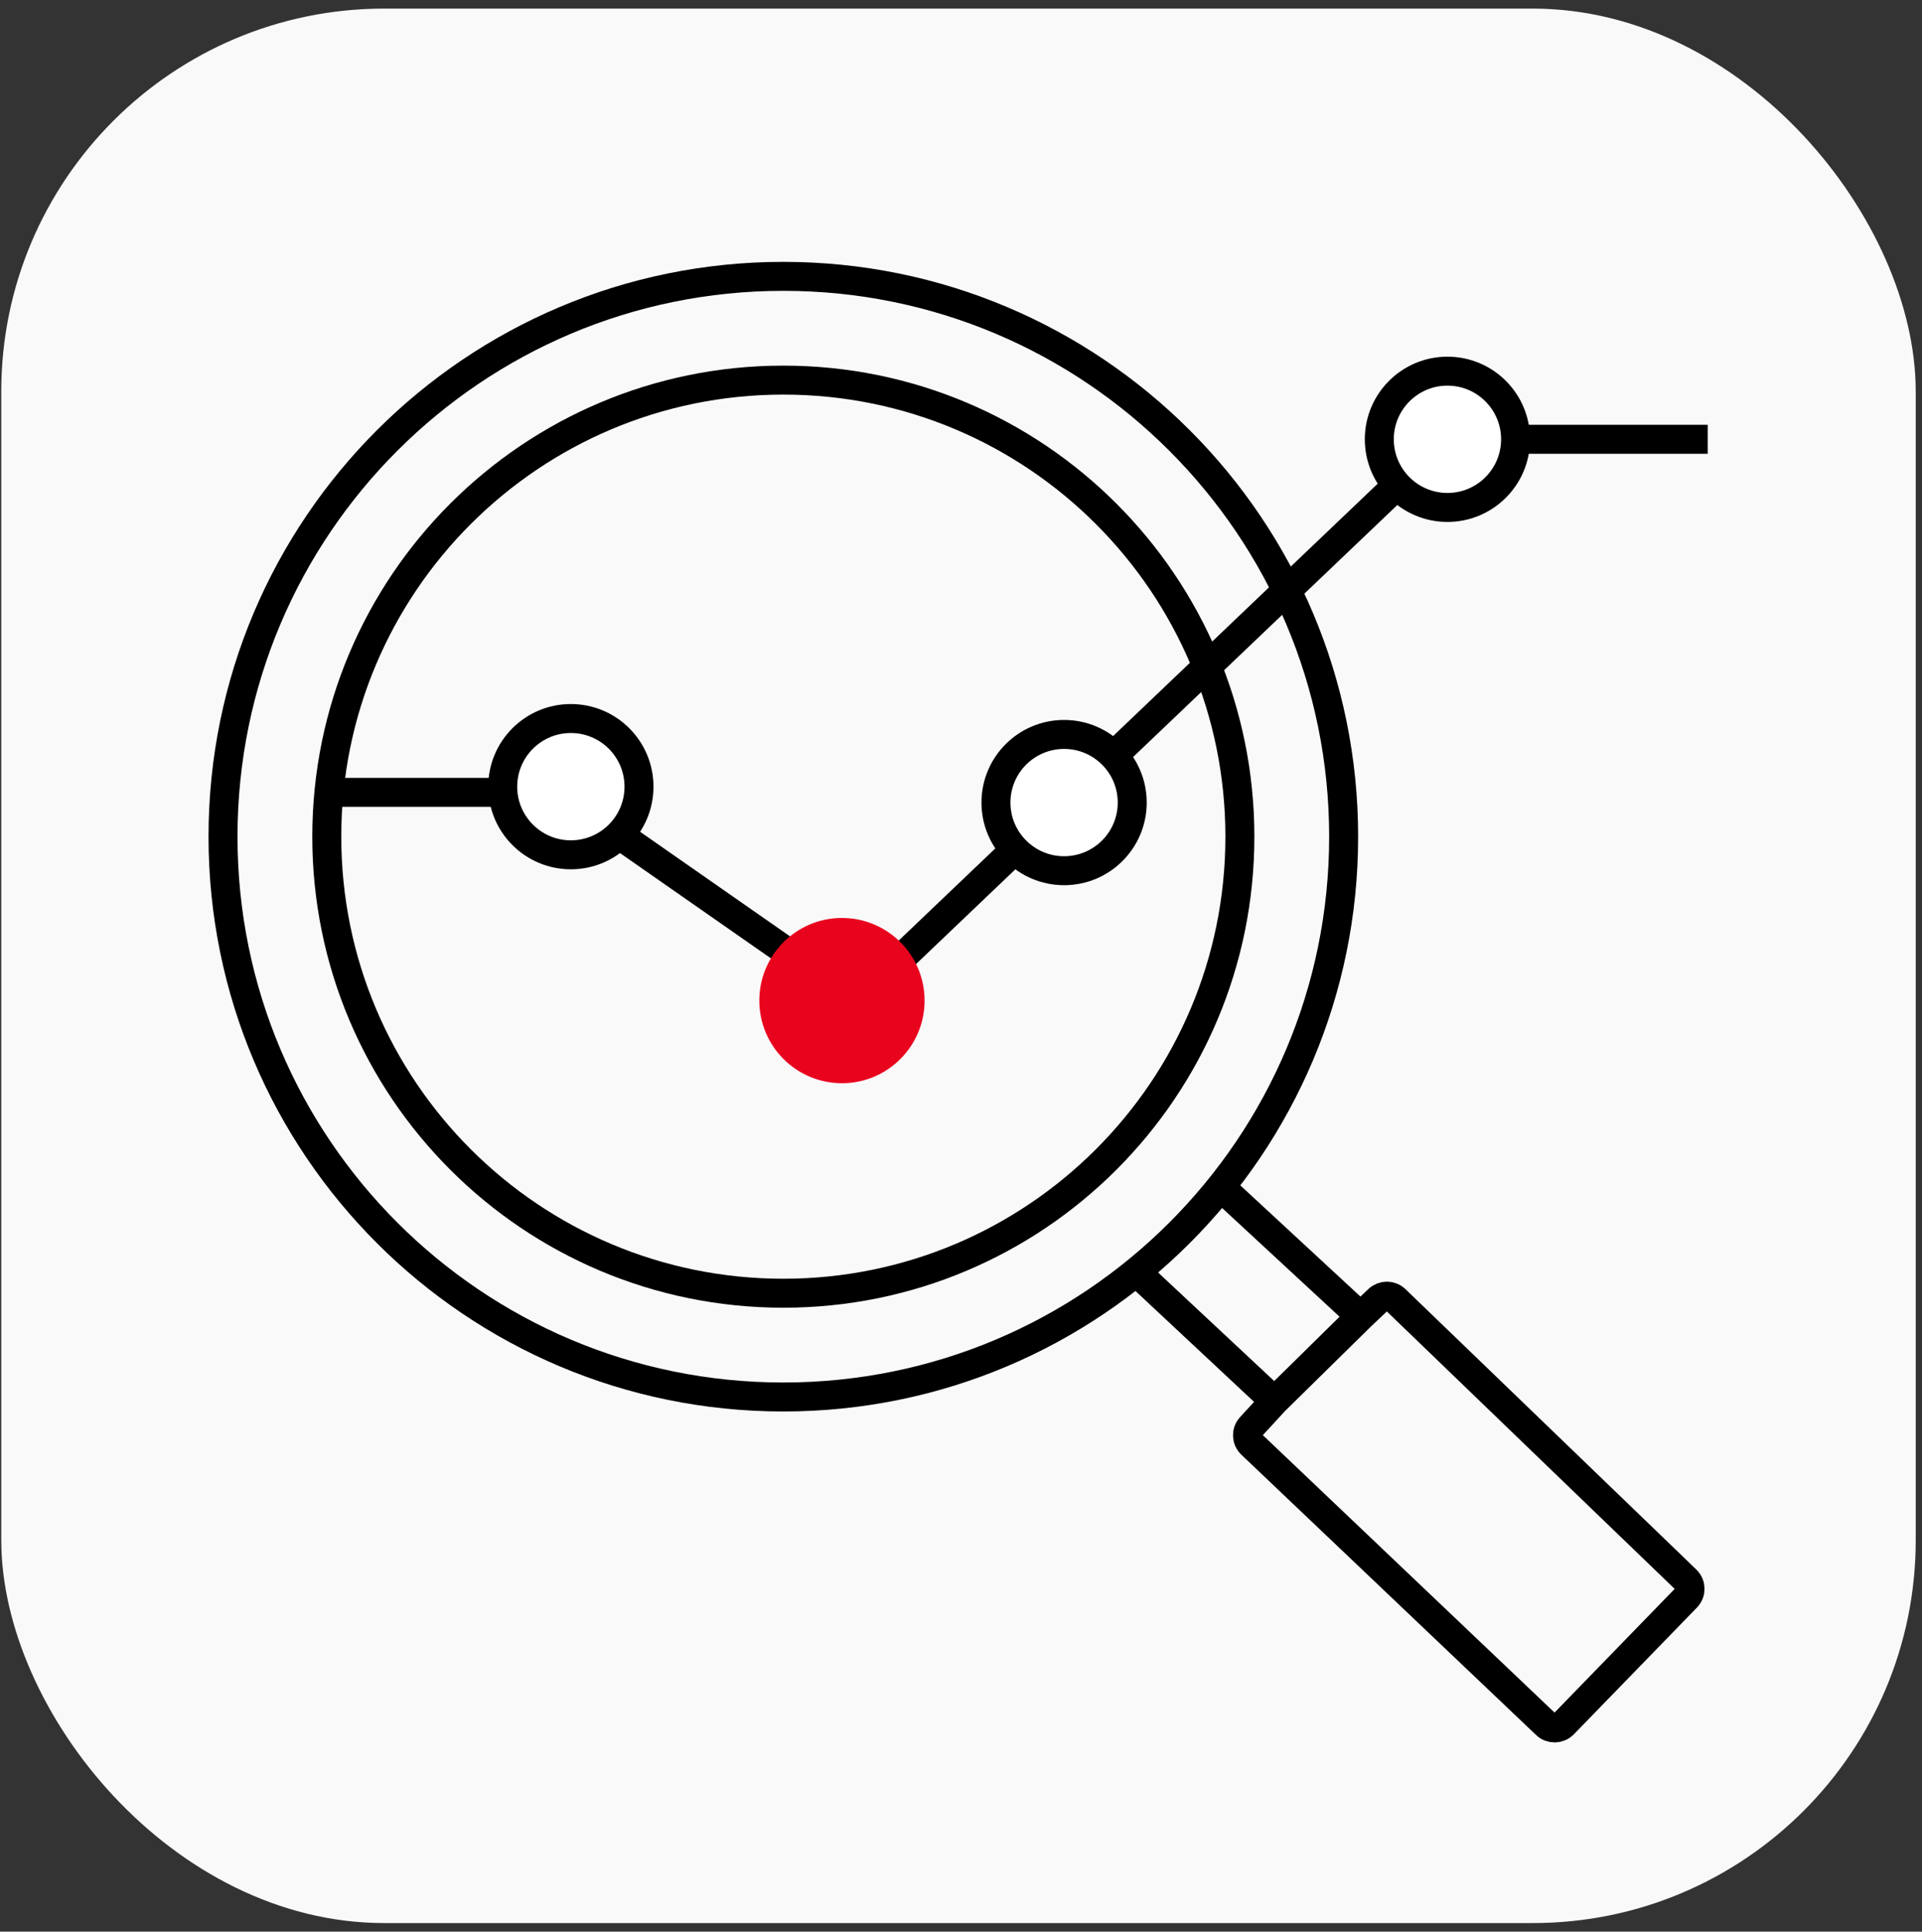 <?xml version="1.0" encoding="UTF-8"?> <svg xmlns="http://www.w3.org/2000/svg" width="199" height="200" viewBox="0 0 199 200" fill="none"><rect x="0" y="0" width="199" height="200" fill="#333333" stroke="none"/> <rect x="0.131" y="0.891" width="198.219" height="198.219" rx="39.644" fill="#F9F9F9"></rect> <path d="M81.105 133.898C107.212 133.898 128.375 112.734 128.375 86.627C128.375 60.52 107.212 39.356 81.105 39.356C54.998 39.356 33.834 60.52 33.834 86.627C33.834 112.734 54.998 133.898 81.105 133.898Z" stroke="black" stroke-width="3"></path> <path d="M81.104 144.641C113.144 144.641 139.118 118.667 139.118 86.627C139.118 54.587 113.144 28.613 81.104 28.613C49.064 28.613 23.09 54.587 23.09 86.627C23.09 118.667 49.064 144.641 81.104 144.641Z" stroke="black" stroke-width="3"></path> <path d="M118.729 132.704L131.955 145.068M131.955 145.068L140.869 136.298M131.955 145.068L129.501 147.736C129.028 148.25 129.054 149.048 129.56 149.529L160.08 178.555C160.586 179.039 161.39 179.023 161.878 178.52L174.622 165.398C175.116 164.89 175.102 164.077 174.592 163.585L144.481 134.559C143.988 134.084 143.209 134.081 142.713 134.551L140.869 136.298M140.869 136.298L127.355 123.79" stroke="black" stroke-width="3" stroke-linecap="round" stroke-linejoin="round"></path> <path d="M35.307 82.04H57.803L88.708 103.598L149.634 45.484L176.816 45.484" stroke="black" stroke-width="3"></path> <circle cx="87.174" cy="103.599" r="8.555" fill="#E9041E"></circle> <circle cx="59.105" cy="81.45" r="7.055" fill="white" stroke="black" stroke-width="3"></circle> <circle cx="110.174" cy="83.097" r="7.055" fill="white" stroke="black" stroke-width="3"></circle> <circle cx="149.865" cy="45.484" r="7.055" fill="white" stroke="black" stroke-width="3"></circle> </svg> 